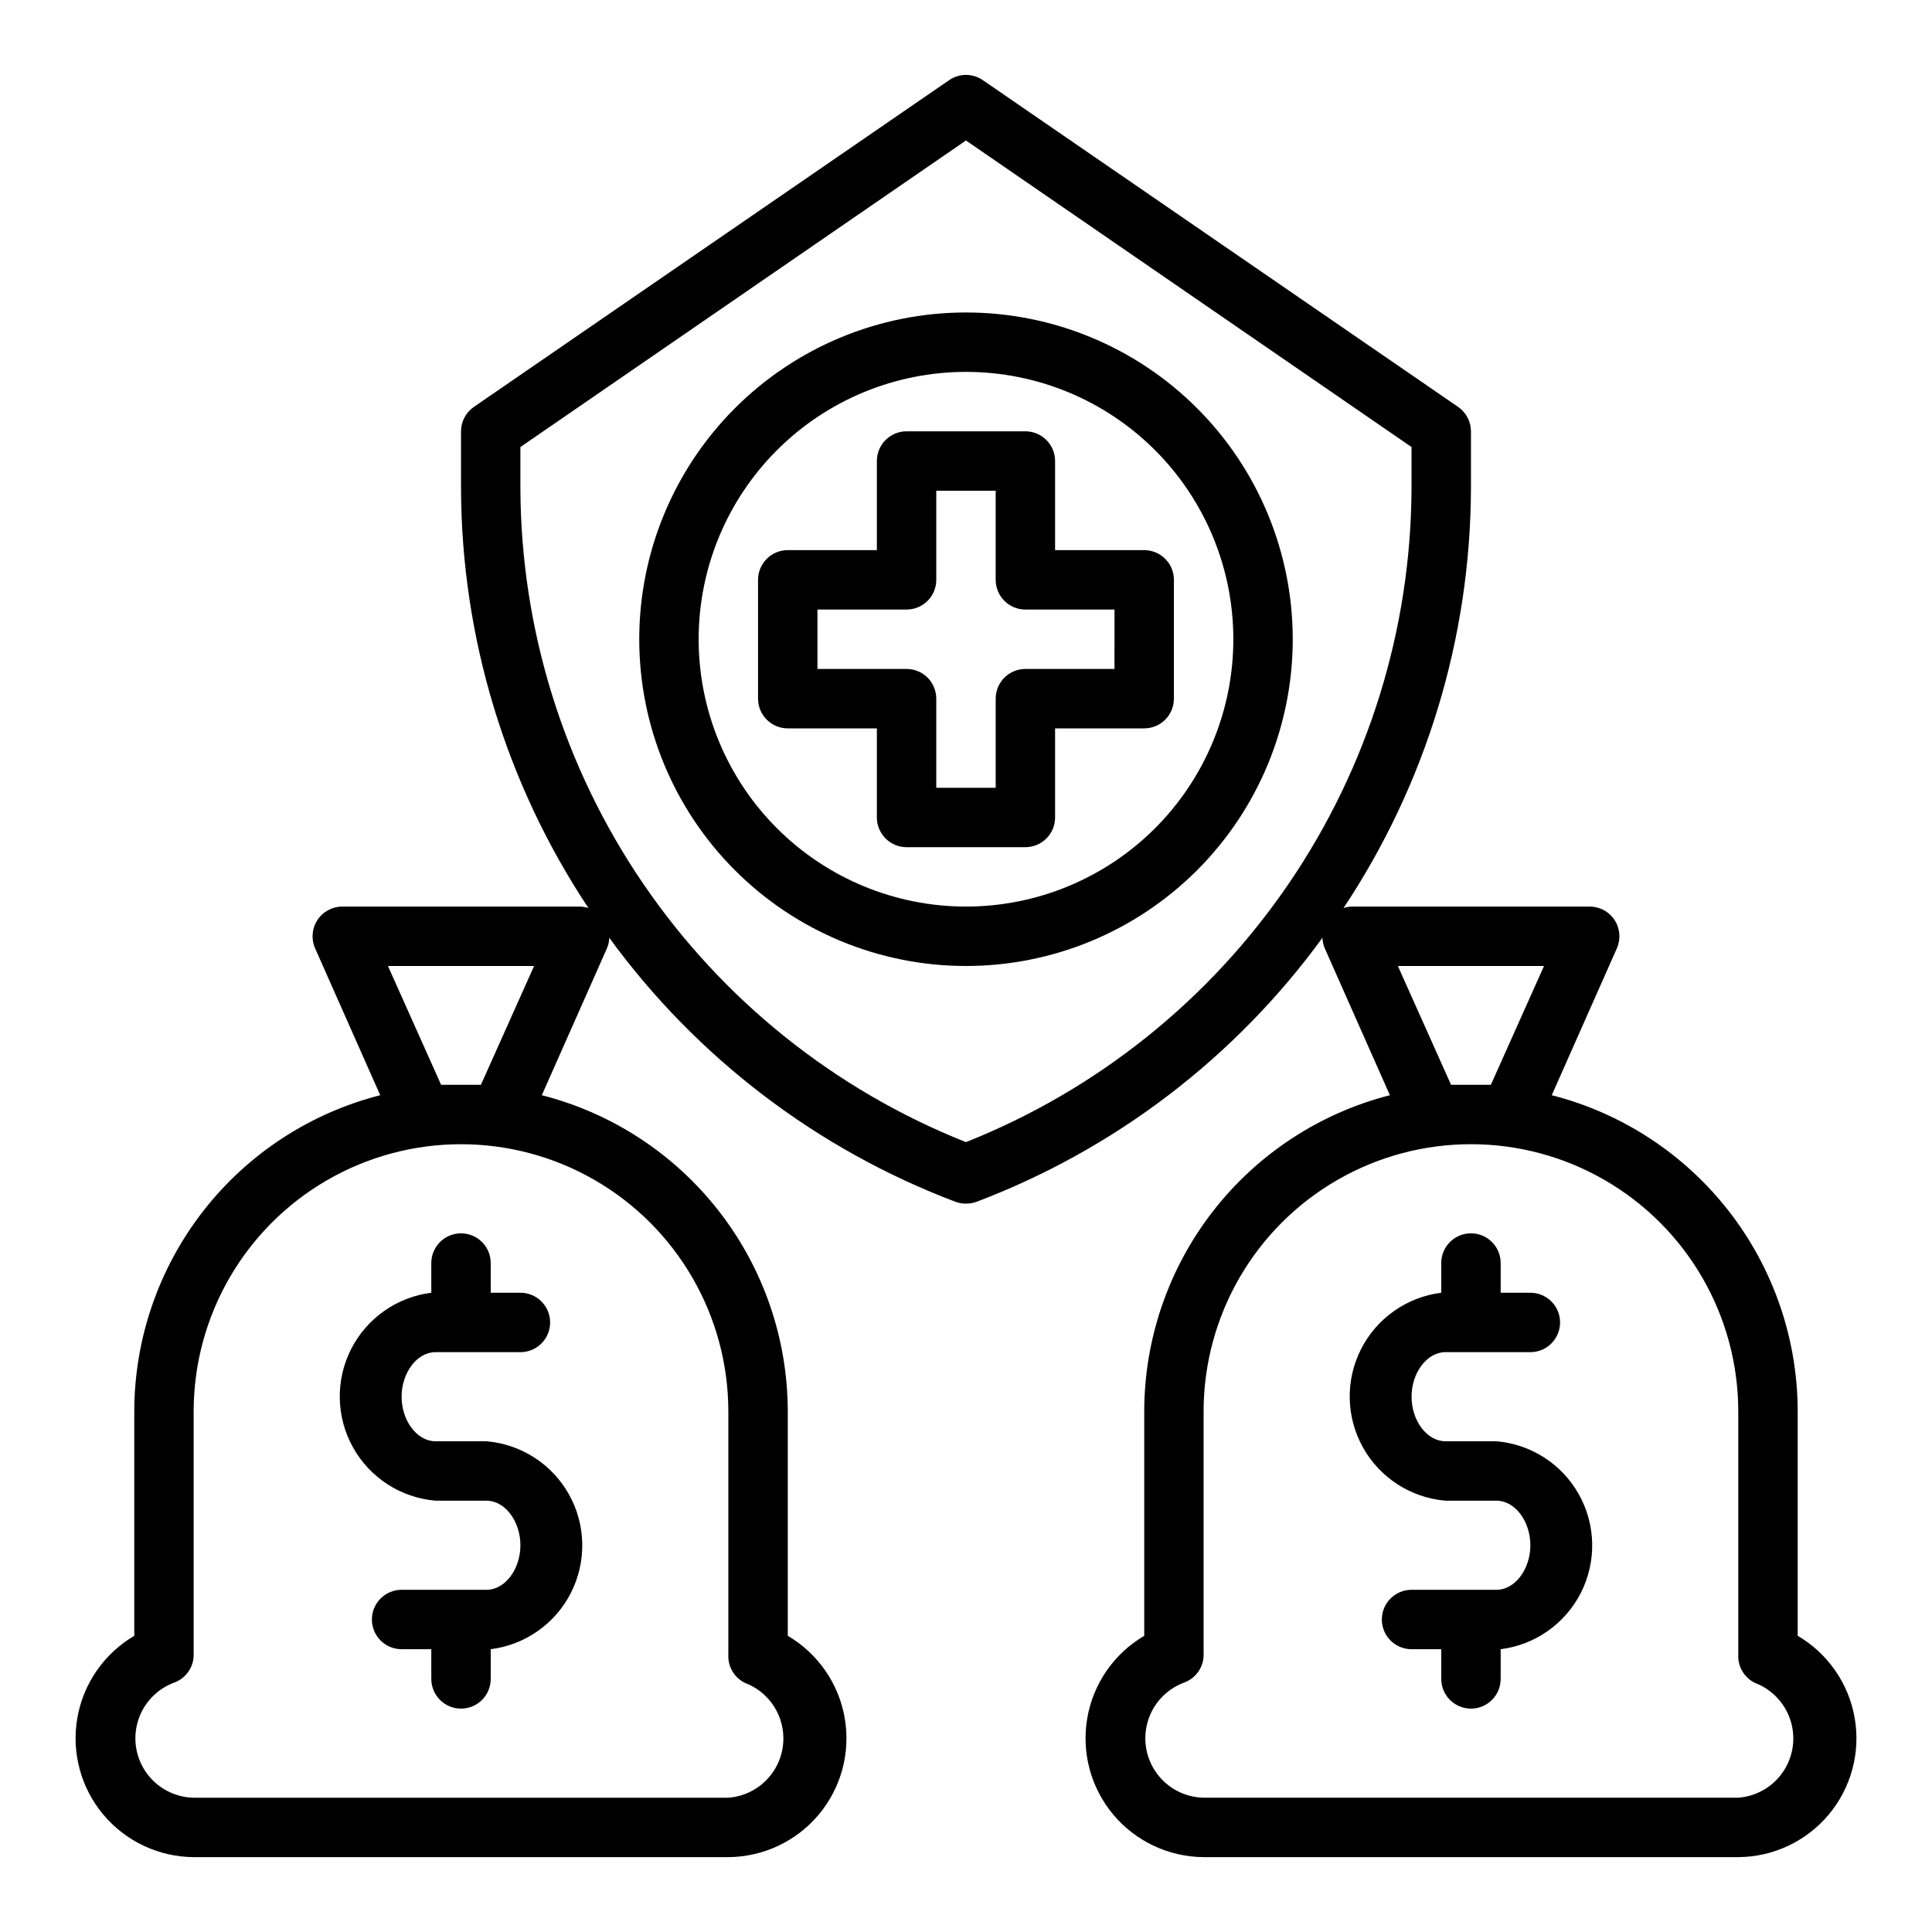 <?xml version="1.0" encoding="UTF-8"?>
<!-- Uploaded to: SVG Repo, www.svgrepo.com, Generator: SVG Repo Mixer Tools -->
<svg fill="#000000" width="800px" height="800px" version="1.1" viewBox="144 144 512 512" xmlns="http://www.w3.org/2000/svg">
 <g>
  <path d="m400 226.81c-22.969 0-44.992 9.125-61.23 25.363s-25.363 38.266-25.363 61.23 9.125 44.992 25.363 61.23 38.262 25.363 61.23 25.363c22.965 0 44.988-9.125 61.227-25.363 16.242-16.238 25.363-38.266 25.363-61.23s-9.121-44.992-25.363-61.23c-16.238-16.238-38.262-25.363-61.227-25.363zm0 157.44c-18.793 0-36.812-7.465-50.098-20.75-13.289-13.285-20.754-31.309-20.754-50.098s7.465-36.812 20.754-50.098c13.285-13.285 31.305-20.75 50.098-20.75 18.789 0 36.809 7.465 50.098 20.75 13.285 13.285 20.75 31.309 20.75 50.098s-7.465 36.812-20.75 50.098c-13.289 13.285-31.309 20.75-50.098 20.75z"/>
  <path d="m423.61 289.79v-23.613c0-2.09-0.828-4.09-2.305-5.566-1.477-1.477-3.477-2.309-5.566-2.309h-31.488c-4.348 0-7.871 3.527-7.871 7.875v23.617l-23.617-0.004c-4.348 0-7.871 3.527-7.871 7.875v31.488-0.004c0 2.09 0.828 4.094 2.305 5.566 1.477 1.477 3.481 2.309 5.566 2.309h23.617v23.617-0.004c0 2.09 0.828 4.09 2.305 5.566s3.481 2.309 5.566 2.309h31.488c2.09 0 4.09-0.832 5.566-2.309 1.477-1.477 2.305-3.477 2.305-5.566v-23.613h23.617c2.09 0 4.09-0.832 5.566-2.309 1.477-1.473 2.305-3.477 2.305-5.566v-31.484c0-2.09-0.828-4.094-2.305-5.566-1.477-1.477-3.477-2.309-5.566-2.309zm15.742 31.488h-23.613c-4.348 0-7.871 3.523-7.871 7.871v23.617h-15.746v-23.617c0-2.086-0.828-4.09-2.305-5.566-1.477-1.473-3.477-2.305-5.566-2.305h-23.617v-15.742h23.617c2.09 0 4.09-0.832 5.566-2.305 1.477-1.477 2.305-3.481 2.305-5.566v-23.617h15.742v23.617h0.004c0 2.086 0.828 4.09 2.305 5.566 1.477 1.473 3.481 2.305 5.566 2.305h23.617z"/>
  <path d="m258.3 478.72v7.871c-9.137 1.148-17.109 6.762-21.273 14.977-4.16 8.219-3.965 17.969 0.523 26.012 4.484 8.047 12.676 13.336 21.852 14.117h13.539c4.879 0 8.973 5.434 8.973 11.809 0.004 6.375-4.09 11.809-8.969 11.809h-22.516c-4.348 0-7.871 3.523-7.871 7.871s3.523 7.871 7.871 7.871h7.871v7.871c0 4.348 3.527 7.875 7.875 7.875 4.348 0 7.871-3.527 7.871-7.875v-7.871c9.141-1.145 17.113-6.758 21.273-14.977 4.16-8.219 3.965-17.969-0.52-26.012-4.488-8.047-12.68-13.336-21.855-14.117h-13.543c-4.879 0-8.973-5.434-8.973-11.809s4.094-11.809 8.973-11.809l22.516 0.004c4.348 0 7.871-3.527 7.871-7.875 0-4.348-3.523-7.871-7.871-7.871h-7.871v-7.871c0-4.348-3.523-7.871-7.871-7.871-4.348 0-7.875 3.523-7.875 7.871z"/>
  <path d="m620.41 577.51v-59.434c-0.012-19.227-6.426-37.902-18.23-53.082-11.801-15.18-28.316-26-46.949-30.754l17.238-38.887c1.094-2.434 0.883-5.258-0.562-7.496-1.449-2.242-3.93-3.598-6.598-3.606h-62.977c-0.777 0.012-1.547 0.145-2.285 0.395 21.926-32.992 33.668-71.699 33.773-111.31v-15.035c-0.004-2.574-1.27-4.984-3.387-6.453l-125.95-86.594c-2.699-1.871-6.273-1.871-8.973 0l-125.95 86.594c-2.117 1.469-3.379 3.879-3.383 6.453v15.035c0.102 39.613 11.848 78.32 33.77 111.31-0.734-0.25-1.508-0.383-2.281-0.395h-62.977c-2.668 0.008-5.152 1.363-6.598 3.606-1.449 2.238-1.66 5.062-0.566 7.496l17.238 38.887c-18.629 4.754-35.148 15.574-46.949 30.754-11.801 15.18-18.215 33.855-18.23 53.082v59.434c-7.988 4.688-13.508 12.652-15.09 21.773-1.586 9.125 0.93 18.48 6.867 25.586 5.941 7.102 14.707 11.23 23.965 11.289h141.7c9.258-0.059 18.023-4.188 23.965-11.289 5.941-7.106 8.453-16.461 6.867-25.586-1.582-9.121-7.102-17.086-15.09-21.773v-59.434c-0.016-19.227-6.426-37.902-18.23-53.082-11.801-15.18-28.32-26-46.949-30.754l17.238-38.887c0.398-0.895 0.609-1.859 0.633-2.836 23.137 31.758 55.035 56.078 91.785 69.984 1.785 0.629 3.731 0.629 5.512 0 36.723-13.918 68.594-38.238 91.707-69.984 0.023 0.977 0.238 1.941 0.633 2.836l17.238 38.887c-18.617 4.769-35.117 15.594-46.902 30.773-11.785 15.18-18.188 33.848-18.199 53.062v59.434c-7.988 4.688-13.508 12.652-15.09 21.773-1.586 9.125 0.93 18.48 6.867 25.586 5.941 7.102 14.707 11.23 23.969 11.289h141.7c9.258-0.059 18.023-4.188 23.965-11.289 5.941-7.106 8.453-16.461 6.867-25.586-1.582-9.121-7.102-17.086-15.09-21.773zm-283.39-59.434v64.395c-0.195 3.508 1.957 6.719 5.273 7.871 4.297 1.922 7.508 5.668 8.75 10.207 1.246 4.539 0.395 9.398-2.32 13.242-2.719 3.848-7.012 6.277-11.703 6.621h-141.7c-4.914-0.094-9.504-2.477-12.406-6.445-2.898-3.969-3.781-9.062-2.383-13.777 1.398-4.711 4.918-8.5 9.516-10.242 3.316-1.152 5.469-4.363 5.273-7.871v-64c0-25.312 13.504-48.699 35.426-61.355s48.926-12.656 70.848 0 35.426 36.043 35.426 61.355zm-70.848-86.59h-5.273l-14.09-31.488h38.73l-14.09 31.488h-5.277zm133.82 15.191c-34.715-13.793-64.512-37.652-85.555-68.516-21.043-30.863-32.371-67.316-32.527-104.67v-11.023l118.08-81.238 118.08 81.238v10.863c-0.125 37.383-11.438 73.867-32.484 104.76-21.043 30.895-50.855 54.781-85.594 68.582zm114.46-46.68h38.73l-14.09 31.488h-5.273-5.273zm90.215 220.41h-141.7c-4.918-0.094-9.504-2.477-12.406-6.445-2.902-3.969-3.785-9.062-2.387-13.777 1.398-4.711 4.918-8.5 9.516-10.242 3.32-1.152 5.469-4.363 5.277-7.871v-64c0-25.312 13.5-48.699 35.422-61.355 21.922-12.656 48.93-12.656 70.848 0 21.922 12.656 35.426 36.043 35.426 61.355v64.395c-0.195 3.508 1.957 6.719 5.273 7.871 4.297 1.922 7.508 5.668 8.75 10.207 1.246 4.539 0.395 9.398-2.32 13.242-2.715 3.848-7.008 6.277-11.703 6.621z"/>
  <path d="m540.59 525.95h-13.539c-4.879 0-8.973-5.434-8.973-11.809s4.094-11.809 8.973-11.809l22.512 0.004c4.348 0 7.871-3.527 7.871-7.875 0-4.348-3.523-7.871-7.871-7.871h-7.871v-7.871c0-4.348-3.523-7.871-7.871-7.871-4.348 0-7.875 3.523-7.875 7.871v7.871c-9.137 1.148-17.109 6.762-21.273 14.977-4.16 8.219-3.965 17.969 0.523 26.012 4.484 8.047 12.676 13.336 21.855 14.117h13.539c4.879 0 8.973 5.434 8.973 11.809s-4.094 11.809-8.973 11.809h-22.516c-4.348 0-7.871 3.523-7.871 7.871s3.523 7.871 7.871 7.871h7.871v7.871c0 4.348 3.527 7.875 7.875 7.875 4.348 0 7.871-3.527 7.871-7.875v-7.871c9.141-1.145 17.113-6.758 21.273-14.977s3.965-17.969-0.52-26.012c-4.488-8.047-12.68-13.336-21.855-14.117z"/>
 </g>
</svg>